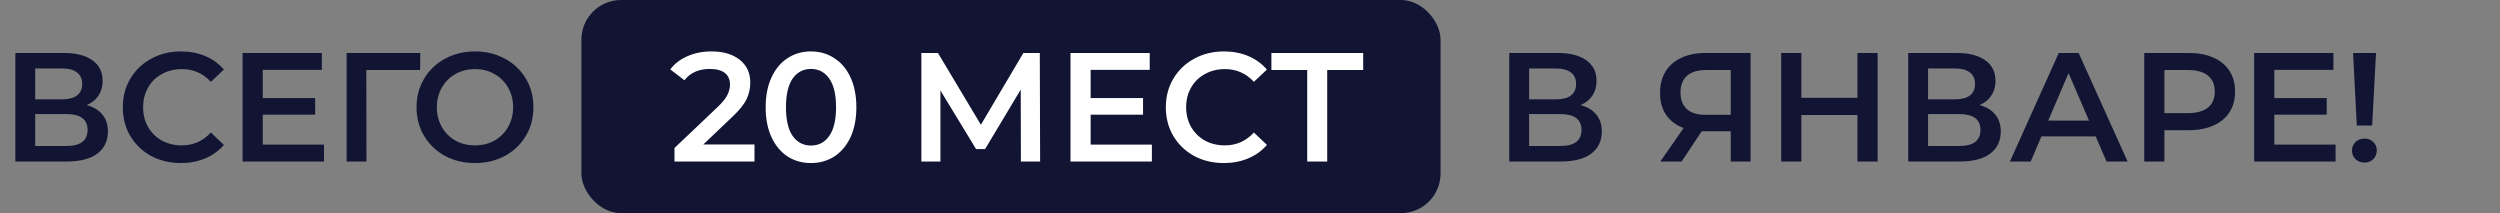 <?xml version="1.0" encoding="UTF-8"?> <svg xmlns="http://www.w3.org/2000/svg" width="387" height="33" viewBox="0 0 387 33" fill="none"><rect x="0" y="0" width="387" height="33" fill="#808080" stroke="none"/><rect x="90" width="133" height="33" rx="6.151" fill="#111533"></rect><path d="M13.416 16.264C14.488 16.552 15.304 17.048 15.864 17.752C16.424 18.44 16.704 19.304 16.704 20.344C16.704 21.816 16.16 22.96 15.072 23.776C13.984 24.592 12.408 25 10.344 25H2.376V8.2H9.888C11.776 8.2 13.248 8.576 14.304 9.328C15.36 10.08 15.888 11.144 15.888 12.52C15.888 13.4 15.672 14.16 15.24 14.8C14.824 15.44 14.216 15.928 13.416 16.264ZM5.448 15.376H9.624C10.632 15.376 11.4 15.176 11.928 14.776C12.456 14.376 12.72 13.784 12.72 13C12.72 12.216 12.456 11.624 11.928 11.224C11.4 10.808 10.632 10.6 9.624 10.6H5.448V15.376ZM10.248 22.6C12.456 22.6 13.56 21.768 13.56 20.104C13.56 18.472 12.456 17.656 10.248 17.656H5.448V22.6H10.248ZM27.986 25.24C26.29 25.24 24.754 24.872 23.378 24.136C22.018 23.384 20.946 22.352 20.162 21.04C19.394 19.728 19.01 18.248 19.01 16.6C19.01 14.952 19.402 13.472 20.186 12.16C20.97 10.848 22.042 9.824 23.402 9.088C24.778 8.336 26.314 7.96 28.01 7.96C29.386 7.96 30.642 8.2 31.778 8.68C32.914 9.16 33.874 9.856 34.658 10.768L32.642 12.664C31.426 11.352 29.93 10.696 28.154 10.696C27.002 10.696 25.97 10.952 25.058 11.464C24.146 11.96 23.434 12.656 22.922 13.552C22.41 14.448 22.154 15.464 22.154 16.6C22.154 17.736 22.41 18.752 22.922 19.648C23.434 20.544 24.146 21.248 25.058 21.76C25.97 22.256 27.002 22.504 28.154 22.504C29.93 22.504 31.426 21.84 32.642 20.512L34.658 22.432C33.874 23.344 32.906 24.04 31.754 24.52C30.618 25 29.362 25.24 27.986 25.24ZM50.155 22.384V25H37.555V8.2H49.819V10.816H40.675V15.184H48.787V17.752H40.675V22.384H50.155ZM65.033 10.84H56.705L56.729 25H53.657V8.2H65.057L65.033 10.84ZM73.526 25.24C71.814 25.24 70.27 24.872 68.894 24.136C67.518 23.384 66.438 22.352 65.654 21.04C64.87 19.712 64.478 18.232 64.478 16.6C64.478 14.968 64.87 13.496 65.654 12.184C66.438 10.856 67.518 9.824 68.894 9.088C70.27 8.336 71.814 7.96 73.526 7.96C75.238 7.96 76.782 8.336 78.158 9.088C79.534 9.824 80.614 10.848 81.398 12.16C82.182 13.472 82.574 14.952 82.574 16.6C82.574 18.248 82.182 19.728 81.398 21.04C80.614 22.352 79.534 23.384 78.158 24.136C76.782 24.872 75.238 25.24 73.526 25.24ZM73.526 22.504C74.646 22.504 75.654 22.256 76.55 21.76C77.446 21.248 78.15 20.544 78.662 19.648C79.174 18.736 79.43 17.72 79.43 16.6C79.43 15.48 79.174 14.472 78.662 13.576C78.15 12.664 77.446 11.96 76.55 11.464C75.654 10.952 74.646 10.696 73.526 10.696C72.406 10.696 71.398 10.952 70.502 11.464C69.606 11.96 68.902 12.664 68.39 13.576C67.878 14.472 67.622 15.48 67.622 16.6C67.622 17.72 67.878 18.736 68.39 19.648C68.902 20.544 69.606 21.248 70.502 21.76C71.398 22.256 72.406 22.504 73.526 22.504ZM244.674 16.264C245.746 16.552 246.562 17.048 247.122 17.752C247.682 18.44 247.962 19.304 247.962 20.344C247.962 21.816 247.418 22.96 246.33 23.776C245.242 24.592 243.666 25 241.602 25H233.634V8.2H241.146C243.034 8.2 244.506 8.576 245.562 9.328C246.618 10.08 247.146 11.144 247.146 12.52C247.146 13.4 246.93 14.16 246.498 14.8C246.082 15.44 245.474 15.928 244.674 16.264ZM236.706 15.376H240.882C241.89 15.376 242.658 15.176 243.186 14.776C243.714 14.376 243.978 13.784 243.978 13C243.978 12.216 243.714 11.624 243.186 11.224C242.658 10.808 241.89 10.6 240.882 10.6H236.706V15.376ZM241.506 22.6C243.714 22.6 244.818 21.768 244.818 20.104C244.818 18.472 243.714 17.656 241.506 17.656H236.706V22.6H241.506ZM270.989 8.2V25H267.917V20.32H263.765H263.429L260.309 25H257.021L260.621 19.816C259.453 19.384 258.549 18.704 257.909 17.776C257.285 16.832 256.973 15.696 256.973 14.368C256.973 13.088 257.261 11.984 257.837 11.056C258.413 10.128 259.229 9.424 260.285 8.944C261.341 8.448 262.581 8.2 264.005 8.2H270.989ZM264.101 10.84C262.821 10.84 261.837 11.136 261.149 11.728C260.477 12.32 260.141 13.184 260.141 14.32C260.141 15.424 260.469 16.28 261.125 16.888C261.781 17.48 262.733 17.776 263.981 17.776H267.917V10.84H264.101ZM290.655 8.2V25H287.535V17.8H278.847V25H275.727V8.2H278.847V15.136H287.535V8.2H290.655ZM306.432 16.264C307.504 16.552 308.32 17.048 308.88 17.752C309.44 18.44 309.72 19.304 309.72 20.344C309.72 21.816 309.176 22.96 308.088 23.776C307 24.592 305.424 25 303.36 25H295.392V8.2H302.904C304.792 8.2 306.264 8.576 307.32 9.328C308.376 10.08 308.904 11.144 308.904 12.52C308.904 13.4 308.688 14.16 308.256 14.8C307.84 15.44 307.232 15.928 306.432 16.264ZM298.464 15.376H302.64C303.648 15.376 304.416 15.176 304.944 14.776C305.472 14.376 305.736 13.784 305.736 13C305.736 12.216 305.472 11.624 304.944 11.224C304.416 10.808 303.648 10.6 302.64 10.6H298.464V15.376ZM303.264 22.6C305.472 22.6 306.576 21.768 306.576 20.104C306.576 18.472 305.472 17.656 303.264 17.656H298.464V22.6H303.264ZM324.41 21.112H316.01L314.354 25H311.138L318.698 8.2H321.77L329.354 25H326.09L324.41 21.112ZM323.378 18.664L320.21 11.32L317.066 18.664H323.378ZM338.842 8.2C340.298 8.2 341.562 8.44 342.634 8.92C343.722 9.4 344.554 10.088 345.13 10.984C345.706 11.88 345.994 12.944 345.994 14.176C345.994 15.392 345.706 16.456 345.13 17.368C344.554 18.264 343.722 18.952 342.634 19.432C341.562 19.912 340.298 20.152 338.842 20.152H335.05V25H331.93V8.2H338.842ZM338.698 17.512C340.058 17.512 341.09 17.224 341.794 16.648C342.498 16.072 342.85 15.248 342.85 14.176C342.85 13.104 342.498 12.28 341.794 11.704C341.09 11.128 340.058 10.84 338.698 10.84H335.05V17.512H338.698ZM361.546 22.384V25H348.946V8.2H361.21V10.816H352.066V15.184H360.178V17.752H352.066V22.384H361.546ZM364.256 8.2H367.808L367.208 19.432H364.832L364.256 8.2ZM366.032 25.168C365.472 25.168 365.008 24.992 364.64 24.64C364.272 24.272 364.088 23.824 364.088 23.296C364.088 22.768 364.272 22.328 364.64 21.976C365.008 21.624 365.472 21.448 366.032 21.448C366.576 21.448 367.024 21.624 367.376 21.976C367.744 22.328 367.928 22.768 367.928 23.296C367.928 23.824 367.744 24.272 367.376 24.64C367.024 24.992 366.576 25.168 366.032 25.168Z" fill="#111533"></path><path d="M116.794 22.36V25H104.41V22.912L111.082 16.576C111.834 15.856 112.338 15.232 112.594 14.704C112.866 14.16 113.002 13.624 113.002 13.096C113.002 12.312 112.738 11.712 112.21 11.296C111.682 10.88 110.906 10.672 109.882 10.672C108.17 10.672 106.858 11.256 105.946 12.424L103.762 10.744C104.418 9.864 105.298 9.184 106.402 8.704C107.522 8.208 108.77 7.96 110.146 7.96C111.97 7.96 113.426 8.392 114.514 9.256C115.602 10.12 116.146 11.296 116.146 12.784C116.146 13.696 115.954 14.552 115.57 15.352C115.186 16.152 114.45 17.064 113.362 18.088L108.874 22.36H116.794ZM125.533 25.24C124.189 25.24 122.989 24.904 121.933 24.232C120.877 23.544 120.045 22.552 119.437 21.256C118.829 19.944 118.525 18.392 118.525 16.6C118.525 14.808 118.829 13.264 119.437 11.968C120.045 10.656 120.877 9.664 121.933 8.992C122.989 8.304 124.189 7.96 125.533 7.96C126.877 7.96 128.077 8.304 129.133 8.992C130.205 9.664 131.045 10.656 131.653 11.968C132.261 13.264 132.565 14.808 132.565 16.6C132.565 18.392 132.261 19.944 131.653 21.256C131.045 22.552 130.205 23.544 129.133 24.232C128.077 24.904 126.877 25.24 125.533 25.24ZM125.533 22.528C126.733 22.528 127.677 22.032 128.365 21.04C129.069 20.048 129.421 18.568 129.421 16.6C129.421 14.632 129.069 13.152 128.365 12.16C127.677 11.168 126.733 10.672 125.533 10.672C124.349 10.672 123.405 11.168 122.701 12.16C122.013 13.152 121.669 14.632 121.669 16.6C121.669 18.568 122.013 20.048 122.701 21.04C123.405 22.032 124.349 22.528 125.533 22.528ZM158.034 25L158.01 13.864L152.49 23.08H151.098L145.578 14.008V25H142.626V8.2H145.194L151.842 19.312L158.418 8.2H160.962L161.01 25H158.034ZM178.311 22.384V25H165.711V8.2H177.975V10.816H168.831V15.184H176.943V17.752H168.831V22.384H178.311ZM189.447 25.24C187.751 25.24 186.215 24.872 184.839 24.136C183.479 23.384 182.407 22.352 181.623 21.04C180.855 19.728 180.471 18.248 180.471 16.6C180.471 14.952 180.863 13.472 181.647 12.16C182.431 10.848 183.503 9.824 184.863 9.088C186.239 8.336 187.775 7.96 189.471 7.96C190.847 7.96 192.103 8.2 193.239 8.68C194.375 9.16 195.335 9.856 196.119 10.768L194.103 12.664C192.887 11.352 191.391 10.696 189.615 10.696C188.463 10.696 187.431 10.952 186.519 11.464C185.607 11.96 184.895 12.656 184.383 13.552C183.871 14.448 183.615 15.464 183.615 16.6C183.615 17.736 183.871 18.752 184.383 19.648C184.895 20.544 185.607 21.248 186.519 21.76C187.431 22.256 188.463 22.504 189.615 22.504C191.391 22.504 192.887 21.84 194.103 20.512L196.119 22.432C195.335 23.344 194.367 24.04 193.215 24.52C192.079 25 190.823 25.24 189.447 25.24ZM211.021 10.84H205.453V25H202.357V10.84H196.813V8.2H211.021V10.84Z" fill="white"></path></svg> 